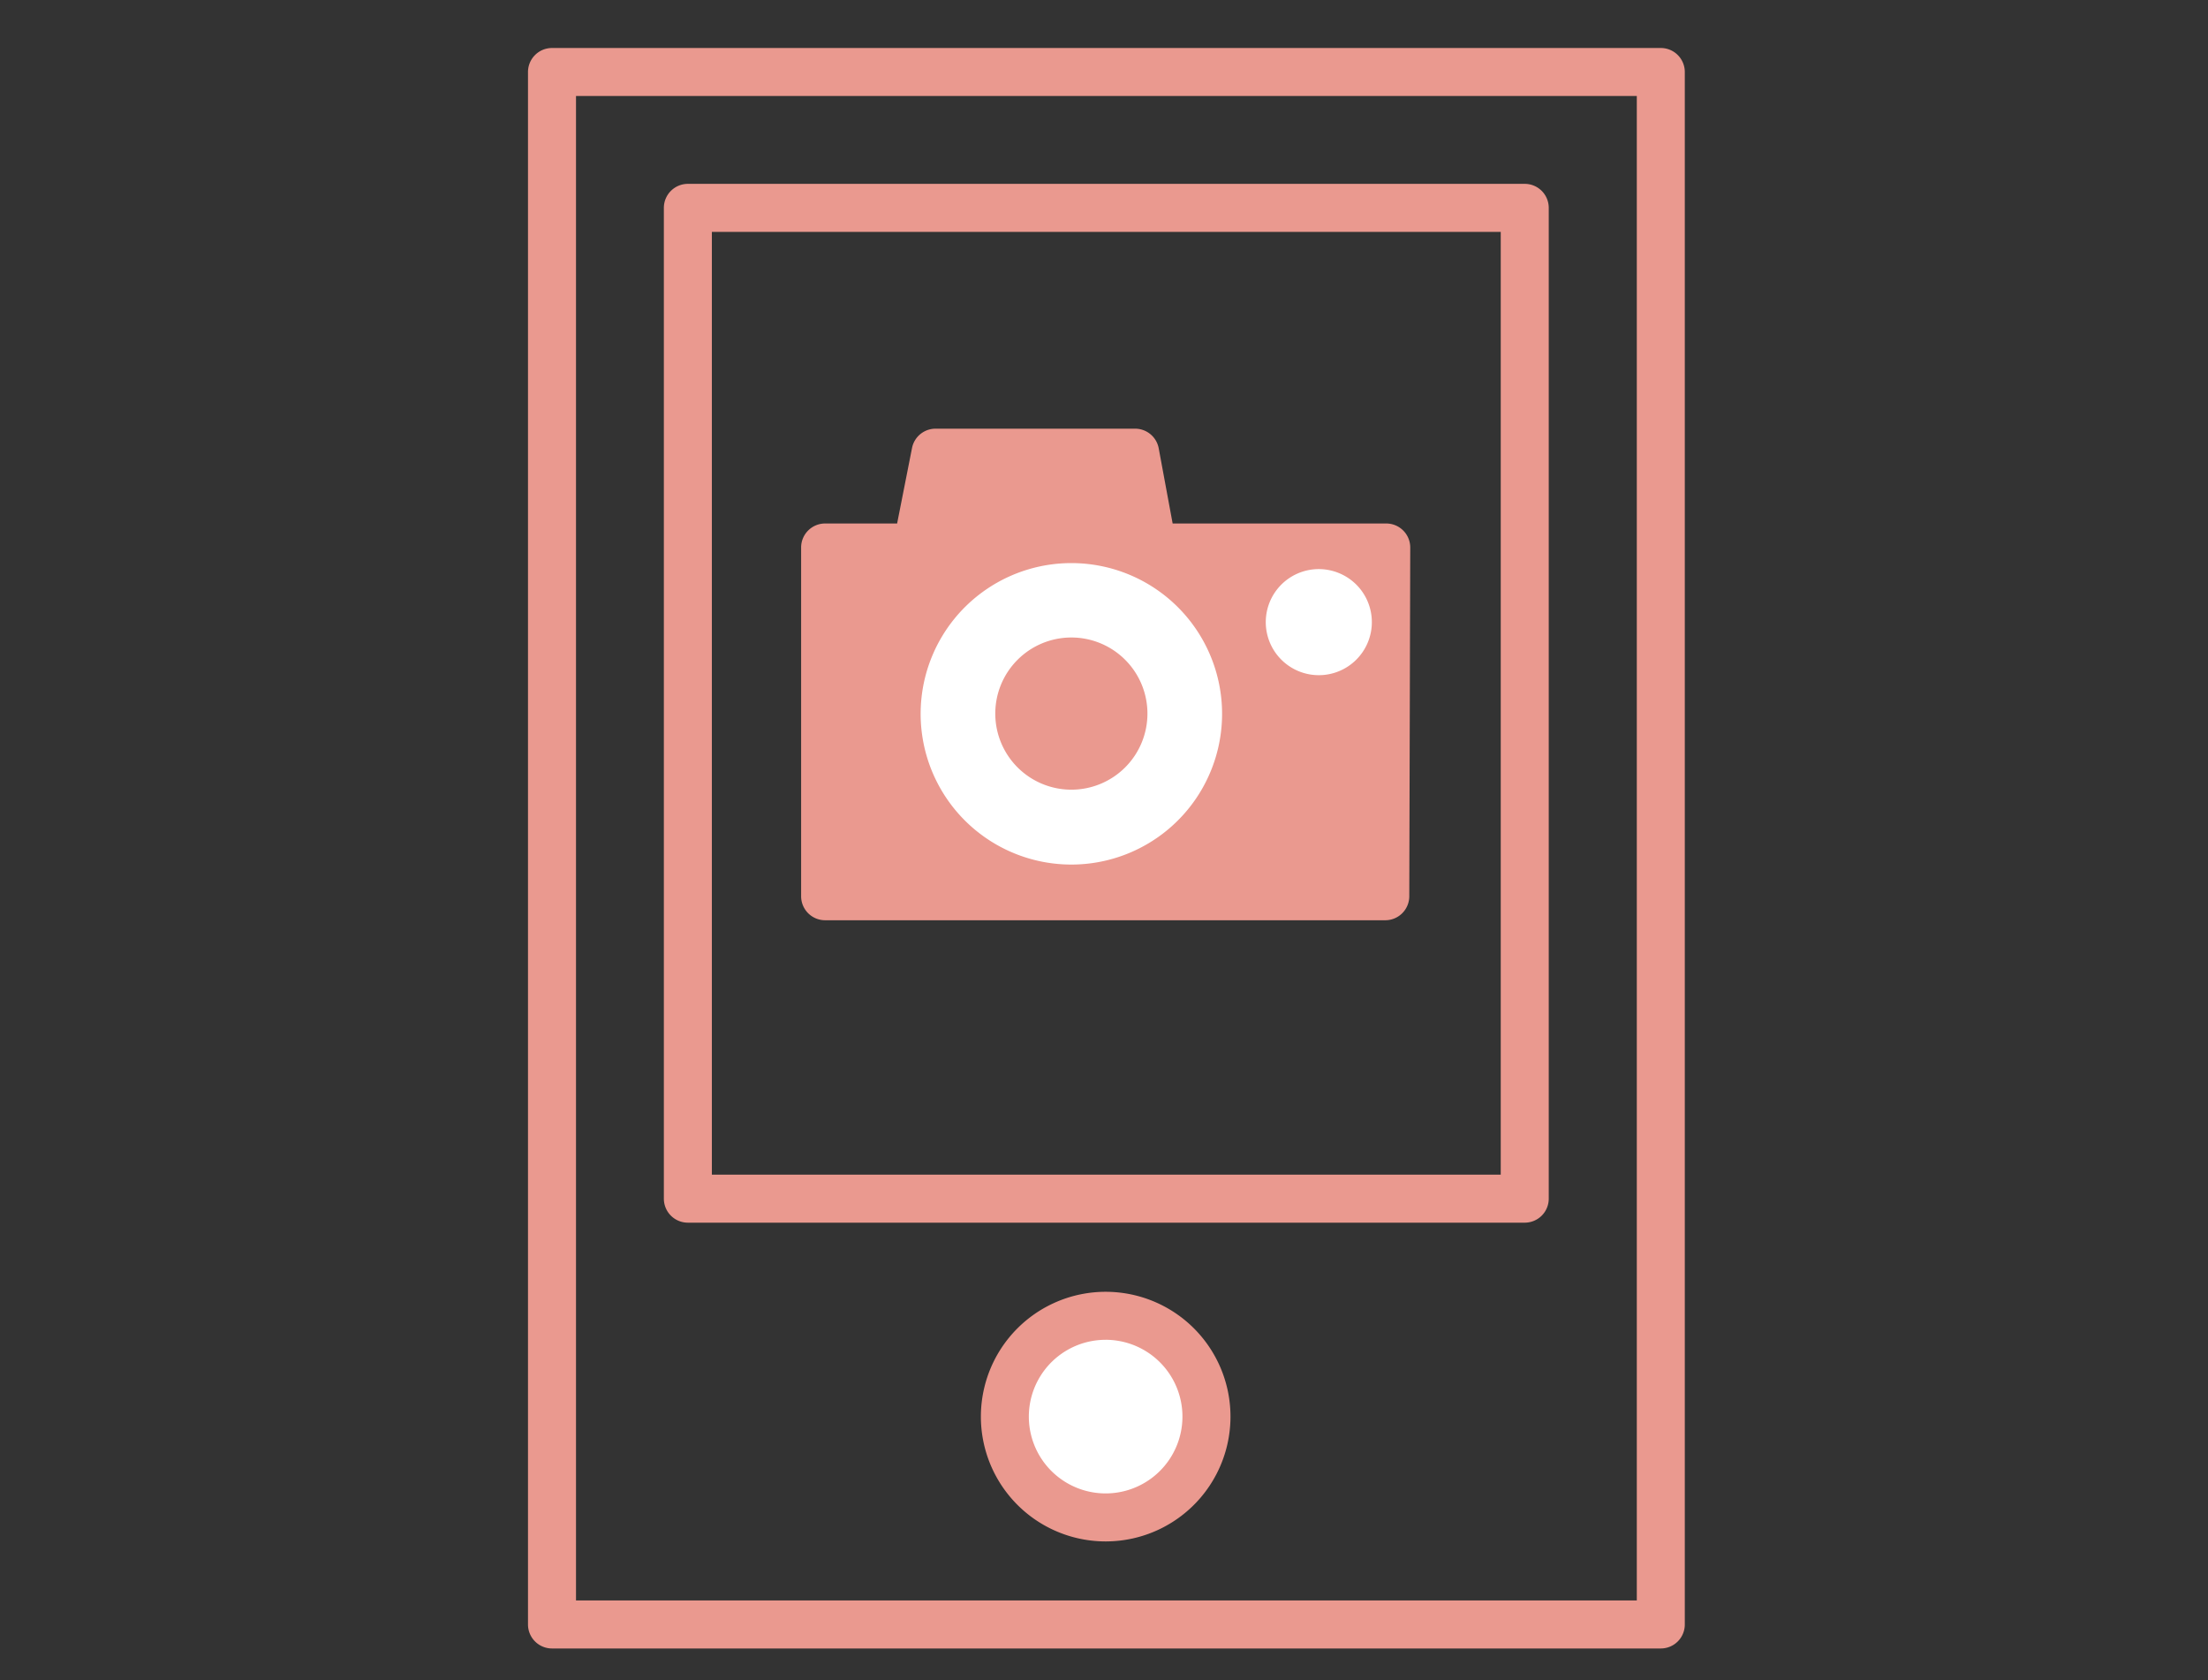 <svg xmlns="http://www.w3.org/2000/svg" xmlns:xlink="http://www.w3.org/1999/xlink" width="92" height="70" viewBox="0 0 92 70"><rect x="0" y="0" width="92" height="70" fill="#333333" stroke="none"/><defs><clipPath id="a"><rect width="92" height="70" transform="translate(-18600 -22294)" fill="#fff"/></clipPath></defs><g transform="translate(18600 22294)" clip-path="url(#a)"><g transform="translate(-15.9 -69)"><path d="M36.72,35.34a1,1,0,0,1-1,1H12.38a1,1,0,0,1-1-1V20.81a1,1,0,0,1,1-1h3L16,16.67a1,1,0,0,1,1-.81h8.28a1,1,0,0,1,1,.82l.58,3.13h8.9a1,1,0,0,1,1,1Z" transform="translate(-18562.1 -22223)" fill="#ea998f"/><path d="M32.94,21.71a2.21,2.21,0,1,0,1.573.647A2.22,2.22,0,0,0,32.94,21.71Z" transform="translate(-18562.1 -22223)" fill="#fff"/><path d="M22.64,21.46a6.28,6.28,0,1,0,6.28,6.27,6.28,6.28,0,0,0-6.28-6.27Zm0,9.44a3.17,3.17,0,1,1,3.17-3.17A3.17,3.17,0,0,1,22.64,30.9Z" transform="translate(-18562.1 -22223)" fill="#fff"/><path d="M0-1H46.2a1,1,0,0,1,1,1V64.68a1,1,0,0,1-1,1H0a1,1,0,0,1-1-1V0A1,1,0,0,1,0-1ZM45.2,1H1V63.68H45.2Z" transform="translate(-18561.1 -22222)" fill="#ea998f"/><path d="M0-1H34.87a1,1,0,0,1,1,1V41.28a1,1,0,0,1-1,1H0a1,1,0,0,1-1-1V0A1,1,0,0,1,0-1ZM33.87,1H1V40.28H33.87Z" transform="translate(-18555.439 -22216.34)" fill="#ea998f"/><path d="M27.27,59.74a4.2,4.2,0,1,1,1-2.76A4.2,4.2,0,0,1,27.27,59.74Z" transform="translate(-18562.1 -22223)" fill="#fff"/><path d="M24.068,62.22a5.2,5.2,0,1,1,3.964-1.832A5.2,5.2,0,0,1,24.068,62.22Zm0-8.4a3.2,3.2,0,1,0,.541.046A3.208,3.208,0,0,0,24.068,53.819Z" transform="translate(-18562.1 -22223)" fill="#ea998f"/></g></g></svg>